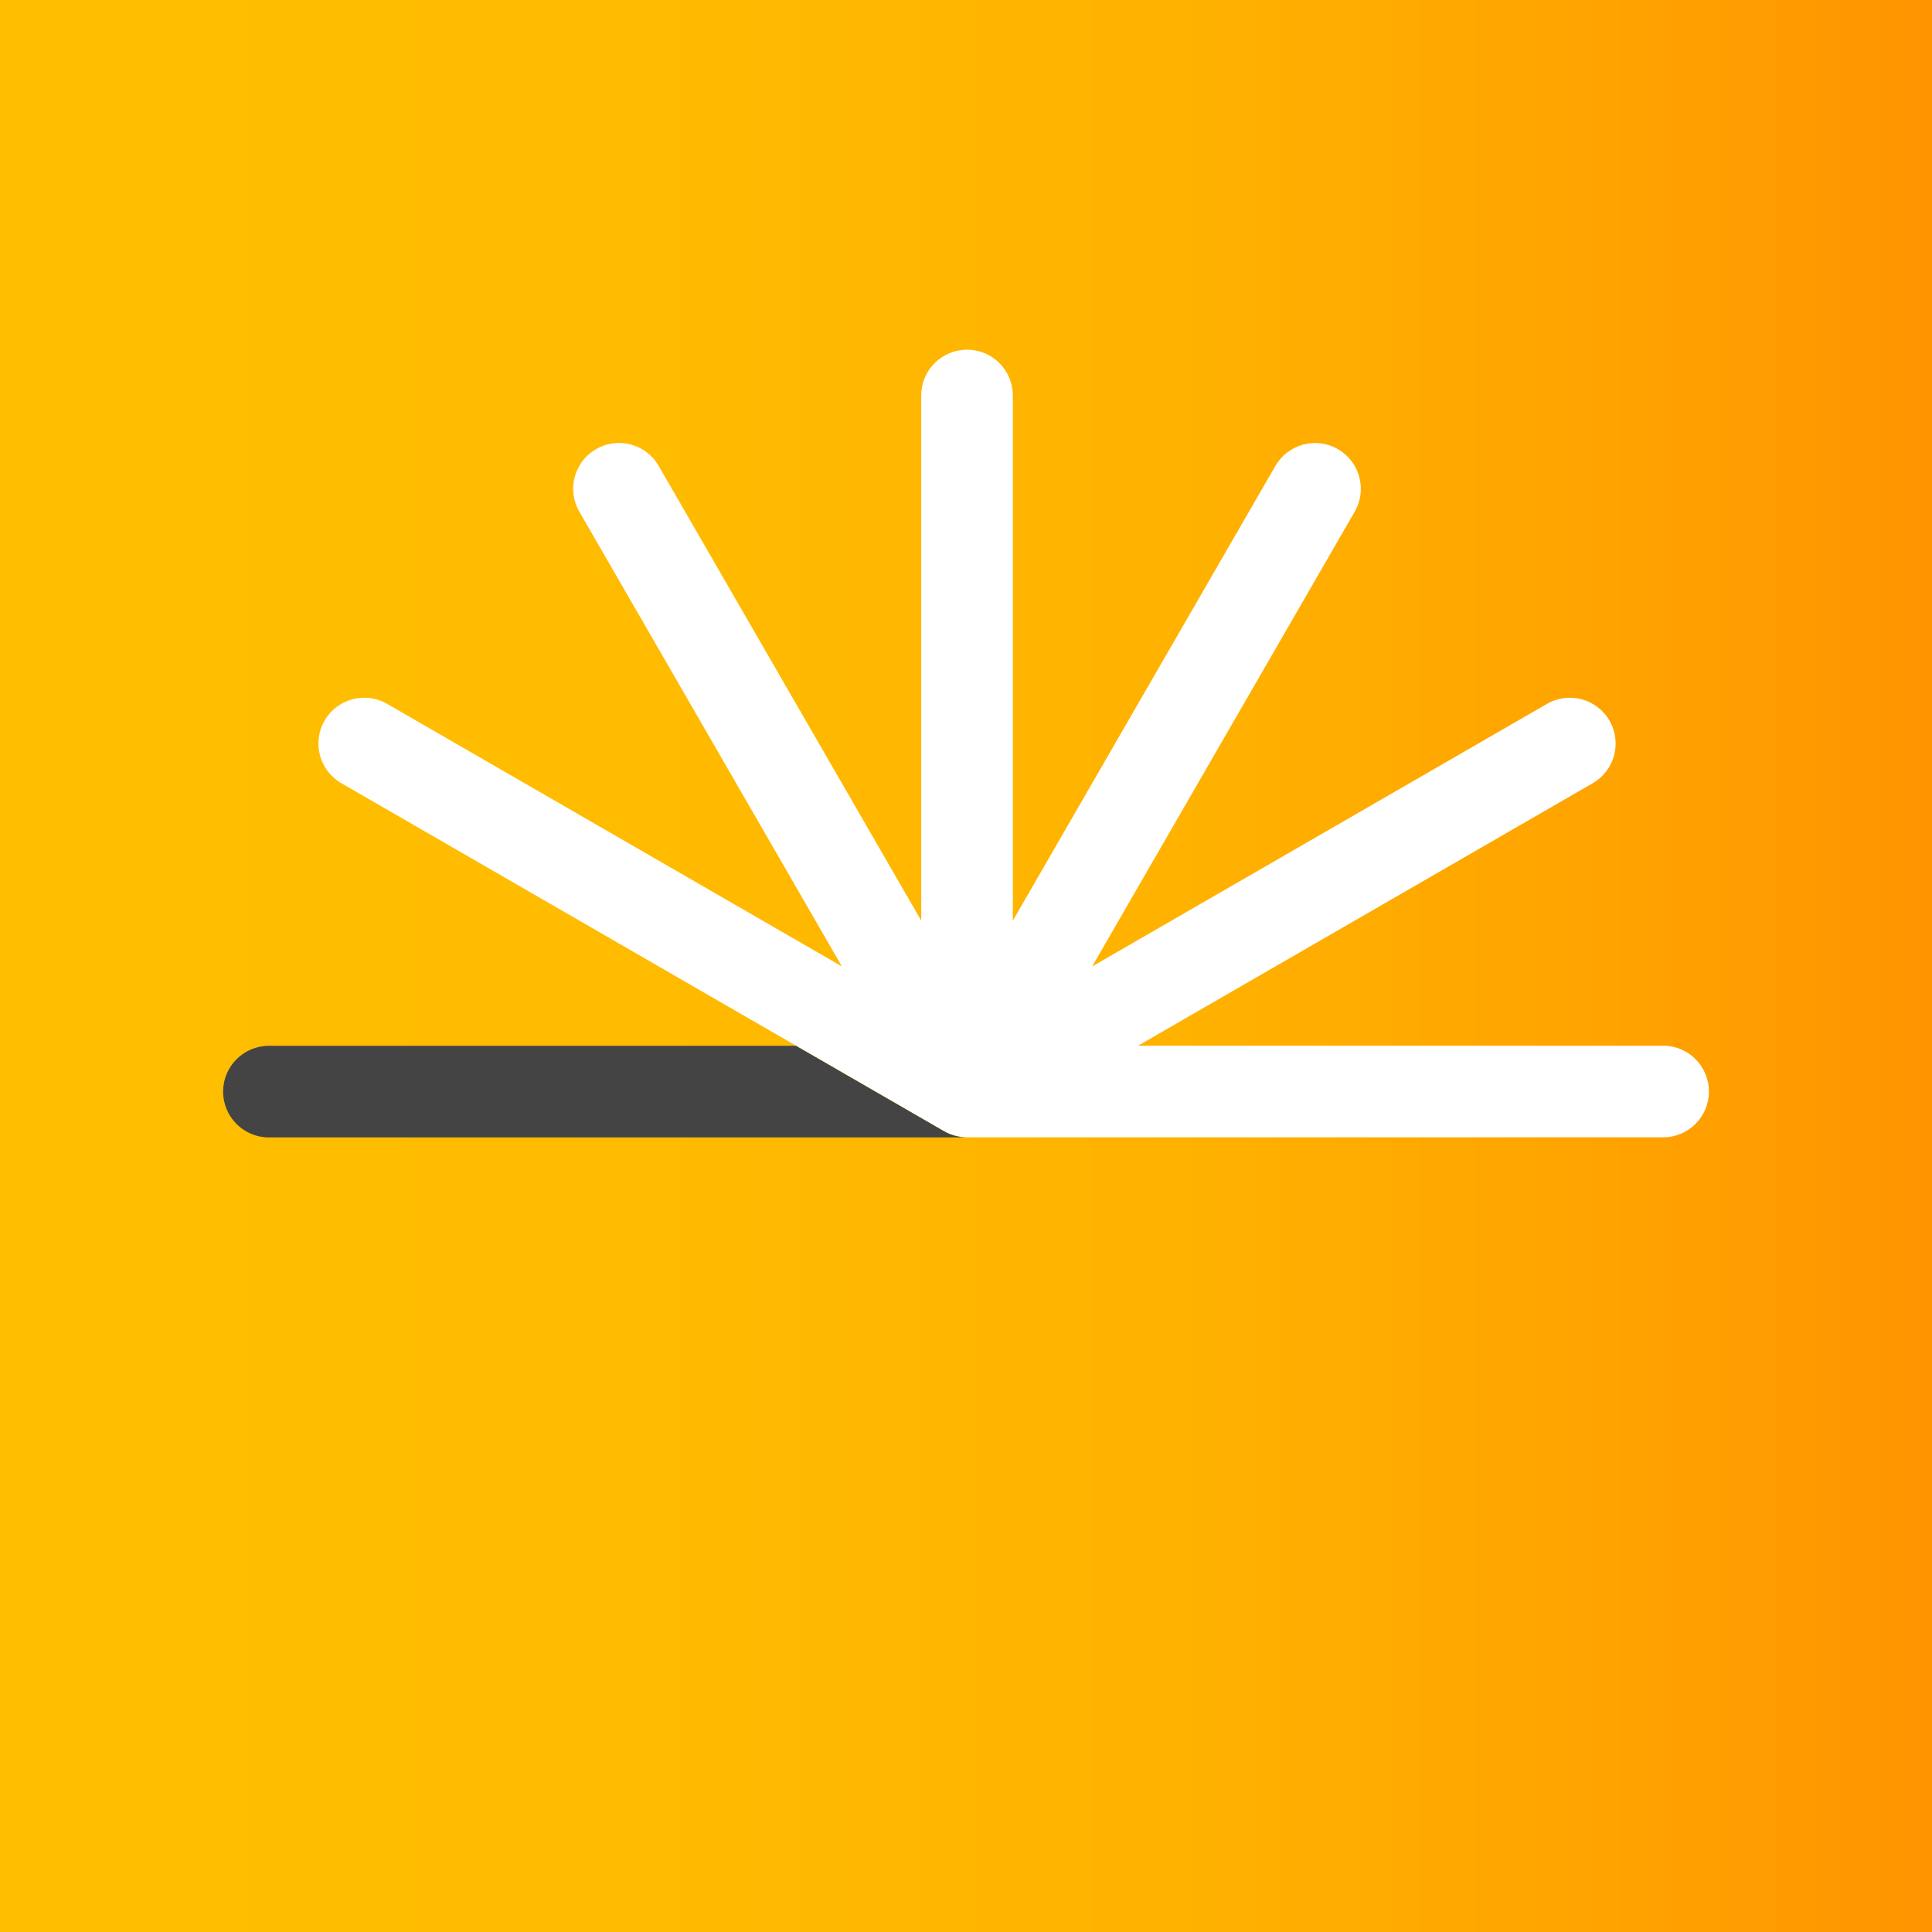 <svg xmlns="http://www.w3.org/2000/svg" xmlns:xlink="http://www.w3.org/1999/xlink" id="Layer_2" viewBox="0 0 512 512"><rect x="0" y="0" width="512" height="512" fill="#808080" stroke="none"/><defs><style>.cls-1{fill:#444;}.cls-2{fill:url(#linear-gradient);}.cls-3{fill:#fff;}</style><linearGradient id="linear-gradient" x1="0" y1="256" x2="512" y2="256" gradientUnits="userSpaceOnUse"><stop offset="0" stop-color="#ffbf00"></stop><stop offset=".34" stop-color="#fb0"></stop><stop offset=".61" stop-color="#ffb200"></stop><stop offset=".86" stop-color="#ffa100"></stop><stop offset="1" stop-color="#ff9400"></stop></linearGradient></defs><g id="Layer_1-2"><rect class="cls-2" width="512" height="512"></rect><path class="cls-3" d="M440.73,277.14h-139.16l120.52-69.58c5.81-3.35,7.8-10.78,4.44-16.58-3.35-5.81-10.78-7.8-16.58-4.44l-120.52,69.58,69.58-120.51c3.35-5.81,1.36-13.23-4.44-16.58-5.8-3.35-13.23-1.36-16.58,4.44l-69.58,120.51V104.81c0-6.71-5.44-12.14-12.14-12.14s-12.14,5.44-12.14,12.14v139.16l-69.58-120.51c-3.35-5.81-10.78-7.8-16.58-4.44-5.81,3.35-7.8,10.78-4.44,16.58l69.58,120.51-120.52-69.58c-5.81-3.35-13.23-1.36-16.58,4.44-3.35,5.81-1.36,13.23,4.44,16.58l159.75,92.23s.02,0,.03.01c.05.03.09.05.14.08,0,0,0,0,0,0,.41.23.83.43,1.26.61.02,0,.04.02.06.02.05.02.1.03.15.05,0,0,0,0,0,0,.47.19.96.34,1.46.47.04,0,.08.02.12.03h0c.32.08.65.14.98.19h0s.05,0,.07.01c.53.08,1.07.13,1.62.14.06,0,.11.01.17.01,0,0,0,0,.01,0s0,0,.01,0c0,0,.02,0,.03,0h184.43c6.71,0,12.14-5.44,12.14-12.14s-5.44-12.14-12.14-12.14Z"></path><path class="cls-1" d="M254.46,301.27s-.05,0-.07-.01c-.33-.05-.65-.11-.98-.19h0s-.08-.02-.12-.03c-.5-.13-.99-.28-1.46-.47,0,0,0,0,0,0-.05-.02-.1-.03-.15-.05-.02,0-.04-.02-.06-.02-.44-.18-.86-.39-1.26-.61,0,0,0,0,0,0-.05-.03-.09-.05-.14-.08,0,0-.02,0-.03-.01l-39.24-22.65H71.27c-6.71,0-12.14,5.44-12.14,12.14s5.44,12.14,12.14,12.14h184.96s-.1,0-.14,0c-.55,0-1.09-.06-1.62-.14Z"></path></g></svg>